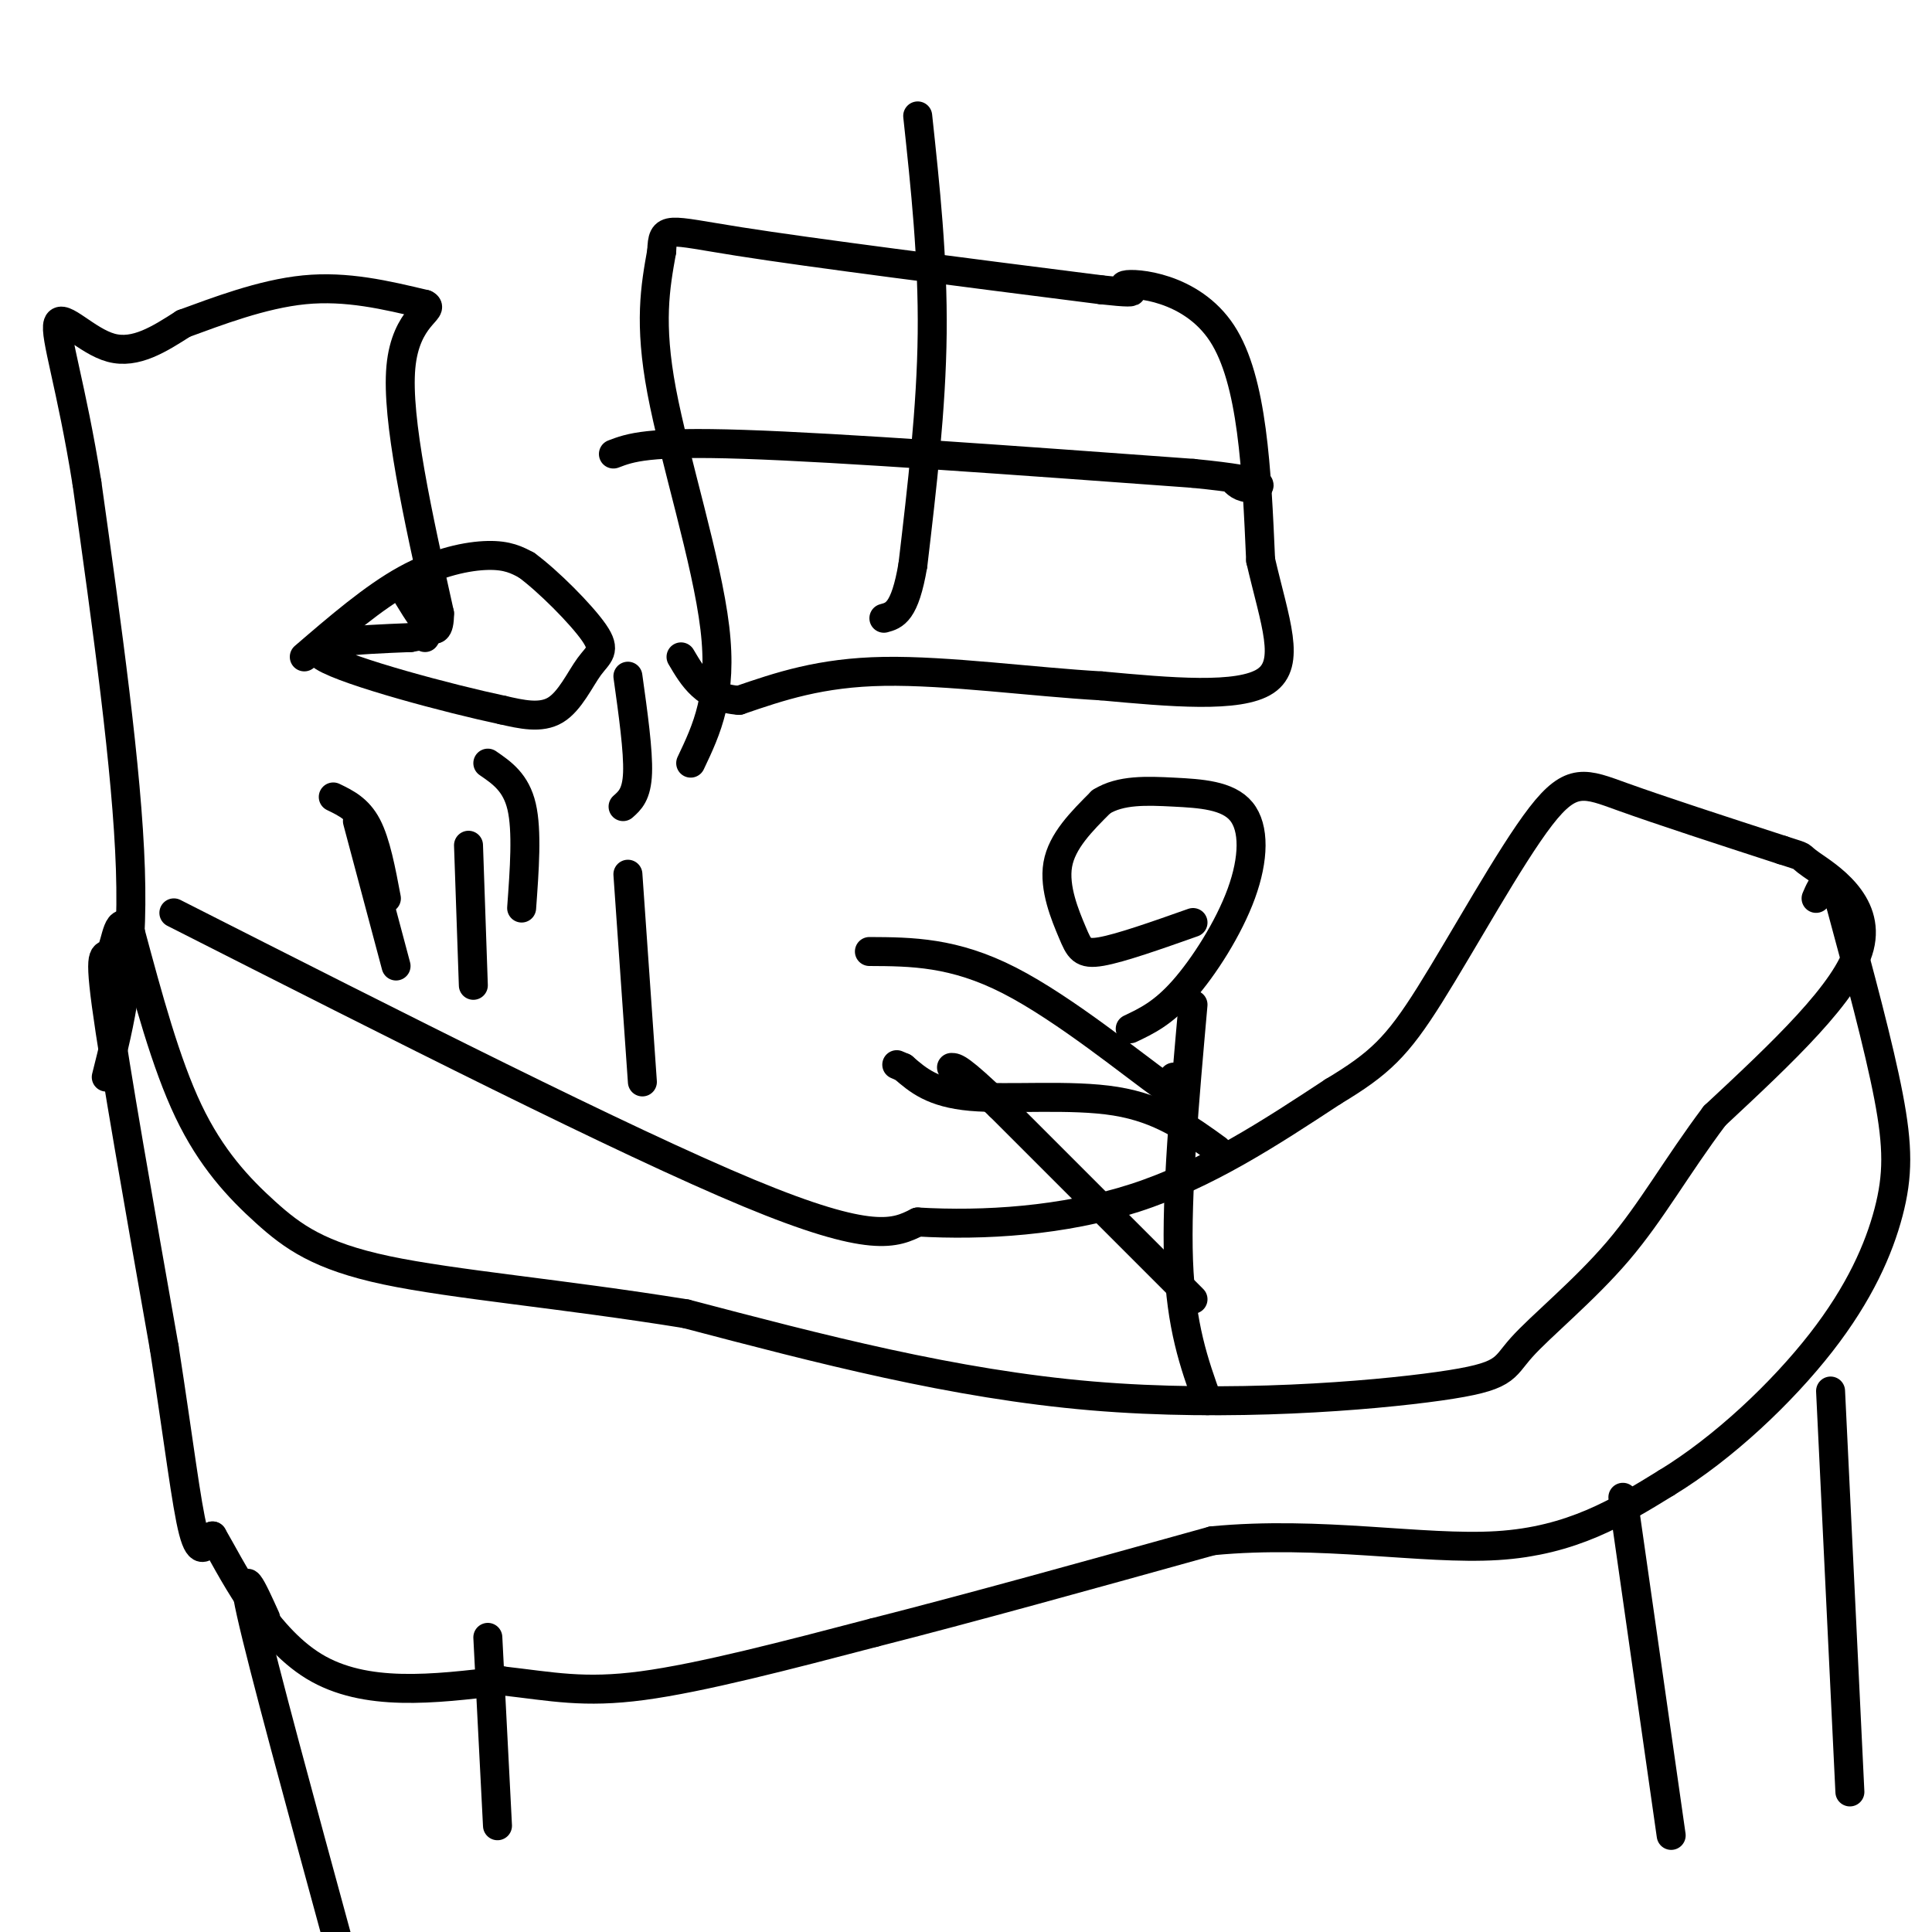 <svg viewBox='0 0 400 400' version='1.1' xmlns='http://www.w3.org/2000/svg' xmlns:xlink='http://www.w3.org/1999/xlink'><g fill='none' stroke='#000000' stroke-width='6' stroke-linecap='round' stroke-linejoin='round'><path d='M36,189c46.667,23.667 93.333,47.333 119,58c25.667,10.667 30.333,8.333 35,6'/><path d='M190,253c13.622,0.800 30.178,-0.200 45,-5c14.822,-4.800 27.911,-13.400 41,-22'/><path d='M276,226c9.644,-5.789 13.255,-9.263 20,-20c6.745,-10.737 16.624,-28.737 23,-37c6.376,-8.263 9.250,-6.789 17,-4c7.750,2.789 20.375,6.895 33,11'/><path d='M369,176c5.512,1.786 2.792,0.750 6,3c3.208,2.250 12.345,7.786 10,17c-2.345,9.214 -16.173,22.107 -30,35'/><path d='M355,231c-7.997,10.650 -12.991,19.774 -20,28c-7.009,8.226 -16.033,15.556 -20,20c-3.967,4.444 -2.876,6.004 -17,8c-14.124,1.996 -43.464,4.427 -72,2c-28.536,-2.427 -56.268,-9.714 -84,-17'/><path d='M142,272c-25.738,-4.158 -48.085,-6.053 -62,-9c-13.915,-2.947 -19.400,-6.947 -25,-12c-5.600,-5.053 -11.314,-11.158 -16,-21c-4.686,-9.842 -8.343,-23.421 -12,-37'/><path d='M27,193c-2.560,-4.631 -2.958,2.292 -4,4c-1.042,1.708 -2.726,-1.798 -1,11c1.726,12.798 6.863,41.899 12,71'/><path d='M34,279c3.022,19.444 4.578,32.556 6,38c1.422,5.444 2.711,3.222 4,1'/><path d='M44,318c3.556,6.022 10.444,20.578 21,27c10.556,6.422 24.778,4.711 39,3'/><path d='M104,348c10.378,1.178 16.822,2.622 29,1c12.178,-1.622 30.089,-6.311 48,-11'/><path d='M181,338c19.667,-5.000 44.833,-12.000 70,-19'/><path d='M251,319c22.444,-2.156 43.556,1.956 59,1c15.444,-0.956 25.222,-6.978 35,-13'/><path d='M345,307c11.845,-7.198 23.959,-18.692 32,-29c8.041,-10.308 12.011,-19.429 14,-27c1.989,-7.571 1.997,-13.592 0,-24c-1.997,-10.408 -5.998,-25.204 -10,-40'/><path d='M381,187c-2.500,-6.833 -3.750,-3.917 -5,-1'/><path d='M55,335c-2.750,-6.083 -5.500,-12.167 -3,-1c2.500,11.167 10.250,39.583 18,68'/><path d='M101,339c0.000,0.000 2.000,39.000 2,39'/><path d='M336,310c0.000,0.000 10.000,70.000 10,70'/><path d='M379,288c0.000,0.000 4.000,83.000 4,83'/><path d='M22,223c2.833,-11.250 5.667,-22.500 5,-43c-0.667,-20.500 -4.833,-50.250 -9,-80'/><path d='M18,100c-3.226,-20.202 -6.792,-30.708 -6,-33c0.792,-2.292 5.940,3.631 11,5c5.060,1.369 10.030,-1.815 15,-5'/><path d='M38,67c6.778,-2.467 16.222,-6.133 25,-7c8.778,-0.867 16.889,1.067 25,3'/><path d='M88,63c2.422,1.089 -4.022,2.311 -5,13c-0.978,10.689 3.511,30.844 8,51'/><path d='M91,127c0.000,7.500 -4.000,0.750 -8,-6'/><path d='M63,136c7.156,-6.156 14.311,-12.311 21,-16c6.689,-3.689 12.911,-4.911 17,-5c4.089,-0.089 6.044,0.956 8,2'/><path d='M109,117c4.392,3.199 11.373,10.198 14,14c2.627,3.802 0.900,4.408 -1,7c-1.900,2.592 -3.971,7.169 -7,9c-3.029,1.831 -7.014,0.915 -11,0'/><path d='M104,147c-10.733,-2.267 -32.067,-7.933 -37,-11c-4.933,-3.067 6.533,-3.533 18,-4'/><path d='M85,132c3.500,-0.667 3.250,-0.333 3,0'/><path d='M69,165c2.583,1.250 5.167,2.500 7,6c1.833,3.500 2.917,9.250 4,15'/><path d='M101,158c2.917,2.000 5.833,4.000 7,9c1.167,5.000 0.583,13.000 0,21'/><path d='M130,140c1.083,7.750 2.167,15.500 2,20c-0.167,4.500 -1.583,5.750 -3,7'/><path d='M74,170c0.000,0.000 8.000,30.000 8,30'/><path d='M97,175c0.000,0.000 1.000,29.000 1,29'/><path d='M130,181c0.000,0.000 3.000,43.000 3,43'/><path d='M143,158c3.333,-7.022 6.667,-14.044 5,-28c-1.667,-13.956 -8.333,-34.844 -11,-49c-2.667,-14.156 -1.333,-21.578 0,-29'/><path d='M137,52c0.222,-5.400 0.778,-4.400 16,-2c15.222,2.400 45.111,6.200 75,10'/><path d='M228,60c11.643,1.286 3.250,-0.500 5,-1c1.750,-0.500 13.643,0.286 20,10c6.357,9.714 7.179,28.357 8,47'/><path d='M261,116c2.978,12.822 6.422,21.378 1,25c-5.422,3.622 -19.711,2.311 -34,1'/><path d='M228,142c-13.956,-0.778 -31.844,-3.222 -45,-3c-13.156,0.222 -21.578,3.111 -30,6'/><path d='M153,145c-7.000,-0.500 -9.500,-4.750 -12,-9'/><path d='M190,24c1.583,14.750 3.167,29.500 3,45c-0.167,15.500 -2.083,31.750 -4,48'/><path d='M189,117c-1.667,9.833 -3.833,10.417 -6,11'/><path d='M127,94c3.500,-1.333 7.000,-2.667 27,-2c20.000,0.667 56.500,3.333 93,6'/><path d='M247,98c17.311,1.689 14.089,2.911 12,3c-2.089,0.089 -3.044,-0.956 -4,-2'/><path d='M247,191c-7.494,2.649 -14.988,5.298 -19,6c-4.012,0.702 -4.542,-0.542 -6,-4c-1.458,-3.458 -3.845,-9.131 -3,-14c0.845,-4.869 4.923,-8.935 9,-13'/><path d='M228,166c3.982,-2.509 9.437,-2.283 15,-2c5.563,0.283 11.233,0.622 14,4c2.767,3.378 2.629,9.794 0,17c-2.629,7.206 -7.751,15.202 -12,20c-4.249,4.798 -7.624,6.399 -11,8'/><path d='M247,208c-1.750,19.667 -3.500,39.333 -3,53c0.500,13.667 3.250,21.333 6,29'/><path d='M243,223c2.067,3.156 4.133,6.311 -2,2c-6.133,-4.311 -20.467,-16.089 -32,-22c-11.533,-5.911 -20.267,-5.956 -29,-6'/><path d='M252,238c-5.844,-4.244 -11.689,-8.489 -21,-10c-9.311,-1.511 -22.089,-0.289 -30,-1c-7.911,-0.711 -10.956,-3.356 -14,-6'/><path d='M187,221c-2.333,-1.000 -1.167,-0.500 0,0'/><path d='M247,269c0.000,0.000 -40.000,-40.000 -40,-40'/><path d='M207,229c-8.333,-8.000 -9.167,-8.000 -10,-8'/></g>
</svg>